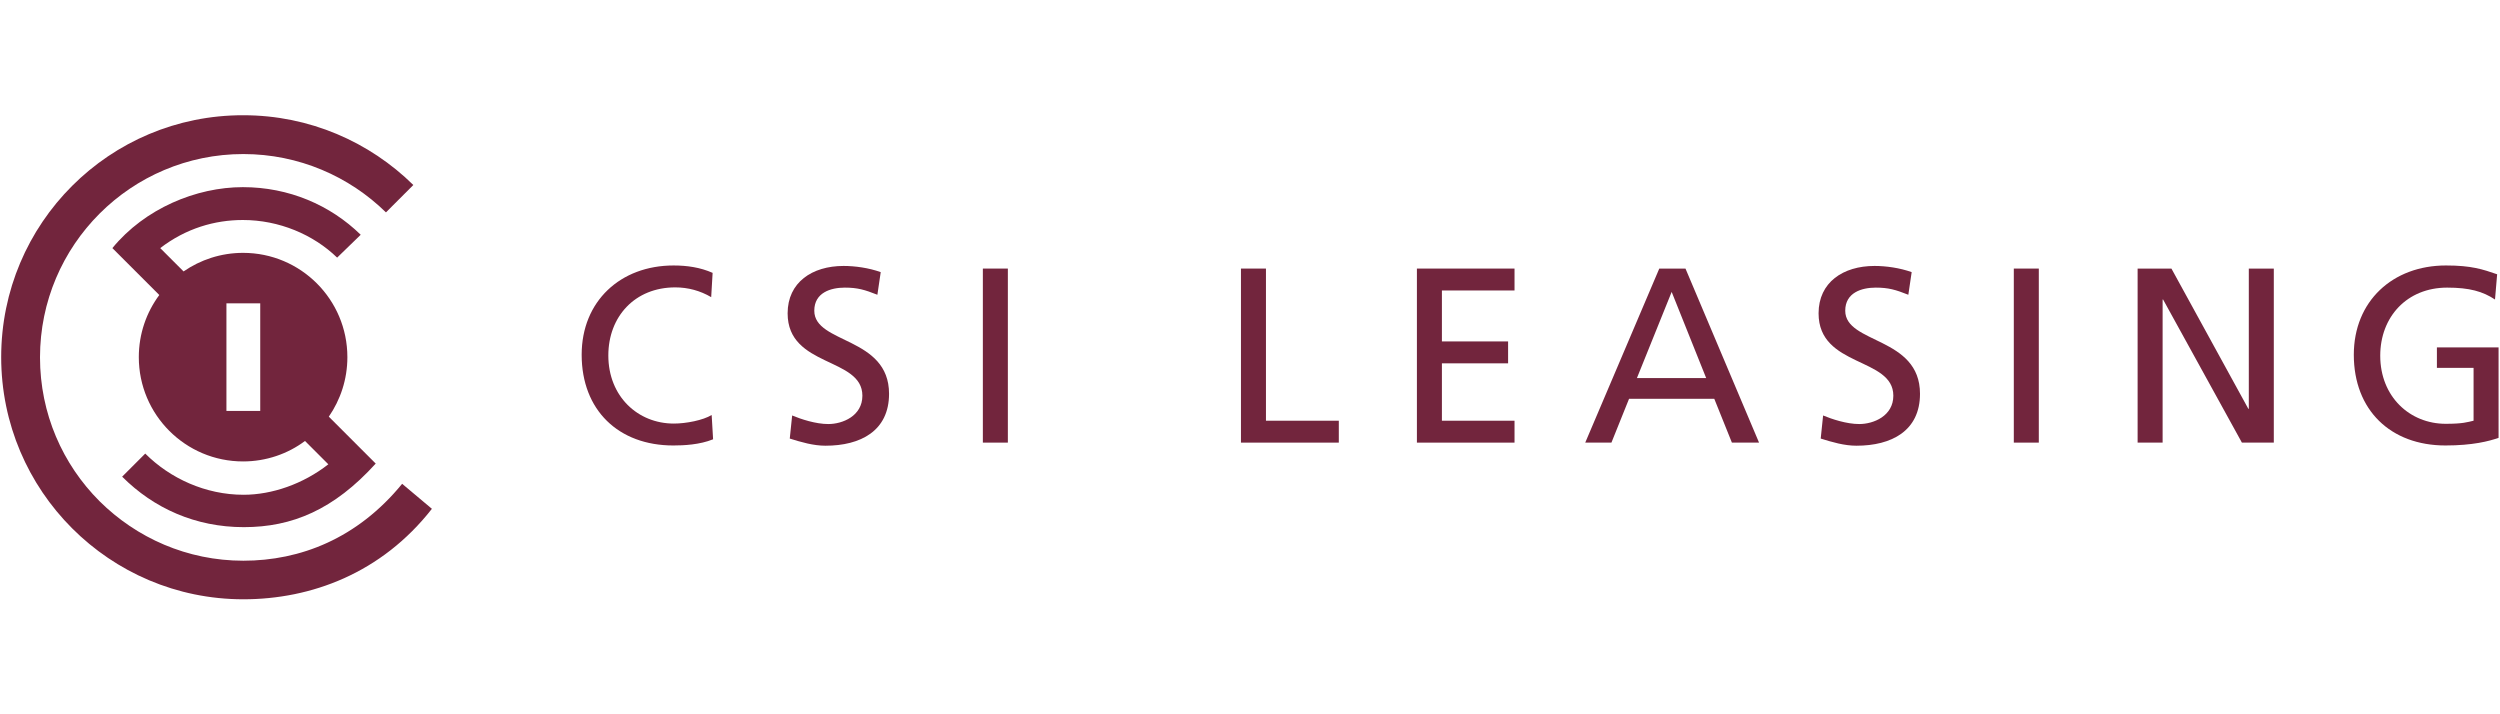 <?xml version="1.0" encoding="utf-8"?>
<!-- Generator: Adobe Illustrator 26.0.1, SVG Export Plug-In . SVG Version: 6.00 Build 0)  -->
<svg version="1.1" id="Reusable_Shopping_Bag" xmlns="http://www.w3.org/2000/svg" xmlns:xlink="http://www.w3.org/1999/xlink"
	 x="0px" y="0px" width="1050px" height="300px" viewBox="0 0 1050 300" style="enable-background:new 0 0 1050 300;"
	 xml:space="preserve">
<style type="text/css">
	.st0{fill:#72253D;}
</style>
<g>
	<path class="st0" d="M157.3,194.2l-9.2-9.2l-10-10c4.9-7.1,7.8-15.7,7.8-25c0-24.2-19.6-43.8-43.8-43.8c-9.3,0-17.9,2.9-25,7.8
		l-9.8-9.8c10.8-8.3,22.9-11.8,34.7-11.8c15.2,0,29.6,6.1,39.6,15.8l9.9-9.6c-12.8-12.5-30.2-20-49.5-20c-19.6,0-41.2,9-54.8,25.6
		l0.8,0.8l9,9l9.9,9.9c-5.4,7.3-8.6,16.3-8.6,26.1c0,24.2,19.6,43.8,43.8,43.8c9.7,0,18.8-3.2,26-8.6l9.8,9.8
		c-10.6,8.3-23.7,12.8-35.6,12.8c-16,0-30.9-6.9-41.3-17.3l-9.7,9.7c13.3,13.3,30.8,21.2,51.1,21.2s37.8-7.3,55.4-26.7L157.3,194.2z
		 M109.3,172.6H95.1v-45.2h14.2V172.6z"/>
	<path class="st0" d="M168.9,203.2c-18.8,23-42.8,32.3-66.7,32.3c-23.6,0-44.9-9.6-60.4-25c-15.5-15.5-25-36.8-25-60.4
		c0-47.2,38.3-85.4,85.4-85.4c23.3,0,44.5,9.4,59.9,24.5l11.5-11.5c-18.4-18.1-43.6-29.3-71.4-29.3C46,48.3,0.5,93.8,0.5,150
		c0,28.1,11.4,53.5,29.8,71.9c18.4,18.4,43.8,29.8,71.9,29.8c28.4,0,58-10.9,79.2-38L168.9,203.2z"/>
	<g>
		<path class="st0" d="M298.7,124.8c-4.6-2.7-9.7-4.1-15.1-4.1c-16.9,0-28.1,12.2-28.1,28.6c0,17.2,12.4,28.6,27.5,28.6
			c5.2,0,12.3-1.4,15.9-3.6l0.6,10.2c-5.6,2.3-12.4,2.6-16.7,2.6c-23.1,0-38.5-14.9-38.5-38.1c0-22.5,16.3-37.5,38.6-37.5
			c5.7,0,11.2,0.8,16.4,3.1L298.7,124.8z"/>
		<path class="st0" d="M368.5,123.8c-5.3-2.1-8.3-3-13.7-3c-5.9,0-12.8,2.1-12.8,9.7c0,14,31.4,10.8,31.4,34.9
			c0,15.6-12,21.8-26.7,21.8c-5.1,0-10.2-1.5-15-3l1-9.7c3.6,1.5,9.8,3.6,15.2,3.6c6,0,14.3-3.4,14.3-11.9
			c0-16.3-31.4-11.8-31.4-34.6c0-13,10.3-19.9,23.5-19.9c4.8,0,10.6,0.8,15.6,2.6L368.5,123.8z"/>
		<path class="st0" d="M412.8,112.8h10.5v73.1h-10.5V112.8z"/>
		<path class="st0" d="M521.2,112.8h10.5v63.9h30.6v9.2h-41.1V112.8z"/>
		<path class="st0" d="M595.1,112.8h41v9.2h-30.5v21.4h27.8v9.2h-27.8v24.1h30.5v9.2h-41V112.8z"/>
		<path class="st0" d="M696.9,112.8h11l30.9,73.1h-11.4l-7.4-18.4h-35.8l-7.4,18.4h-11L696.9,112.8z M702.1,122.6l-14.6,36.2h29.1
			L702.1,122.6z"/>
		<path class="st0" d="M801.5,123.8c-5.3-2.1-8.3-3-13.7-3c-5.9,0-12.8,2.1-12.8,9.7c0,14,31.4,10.8,31.4,34.9
			c0,15.6-12,21.8-26.7,21.8c-5.1,0-10.2-1.5-15-3l1-9.7c3.6,1.5,9.8,3.6,15.2,3.6c6,0,14.3-3.4,14.3-11.9
			c0-16.3-31.4-11.8-31.4-34.6c0-13,10.3-19.9,23.5-19.9c4.8,0,10.6,0.8,15.6,2.6L801.5,123.8z"/>
		<path class="st0" d="M845.8,112.8h10.5v73.1h-10.5V112.8z"/>
		<path class="st0" d="M897.8,112.8h14.2l32.3,58.9h0.2v-58.9H955v73.1h-13.4l-33.1-60.1h-0.2v60.1h-10.5V112.8z"/>
		<path class="st0" d="M1047.9,125.8c-5.1-3.4-10.7-5-20.1-5c-16.9,0-28.1,12.3-28.1,28.6c0,17.2,12.4,28.6,27.5,28.6
			c7.2,0,9.1-0.7,11.7-1.3v-22.2h-15.4v-8.6h25.9v38c-4,1.4-10.9,3.2-22.3,3.2c-23.1,0-38.5-14.9-38.5-38.1
			c0-22.5,16.3-37.5,38.7-37.5c10.7,0,15.4,1.6,21.5,3.7L1047.9,125.8z"/>
	</g>
</g>
</svg>
